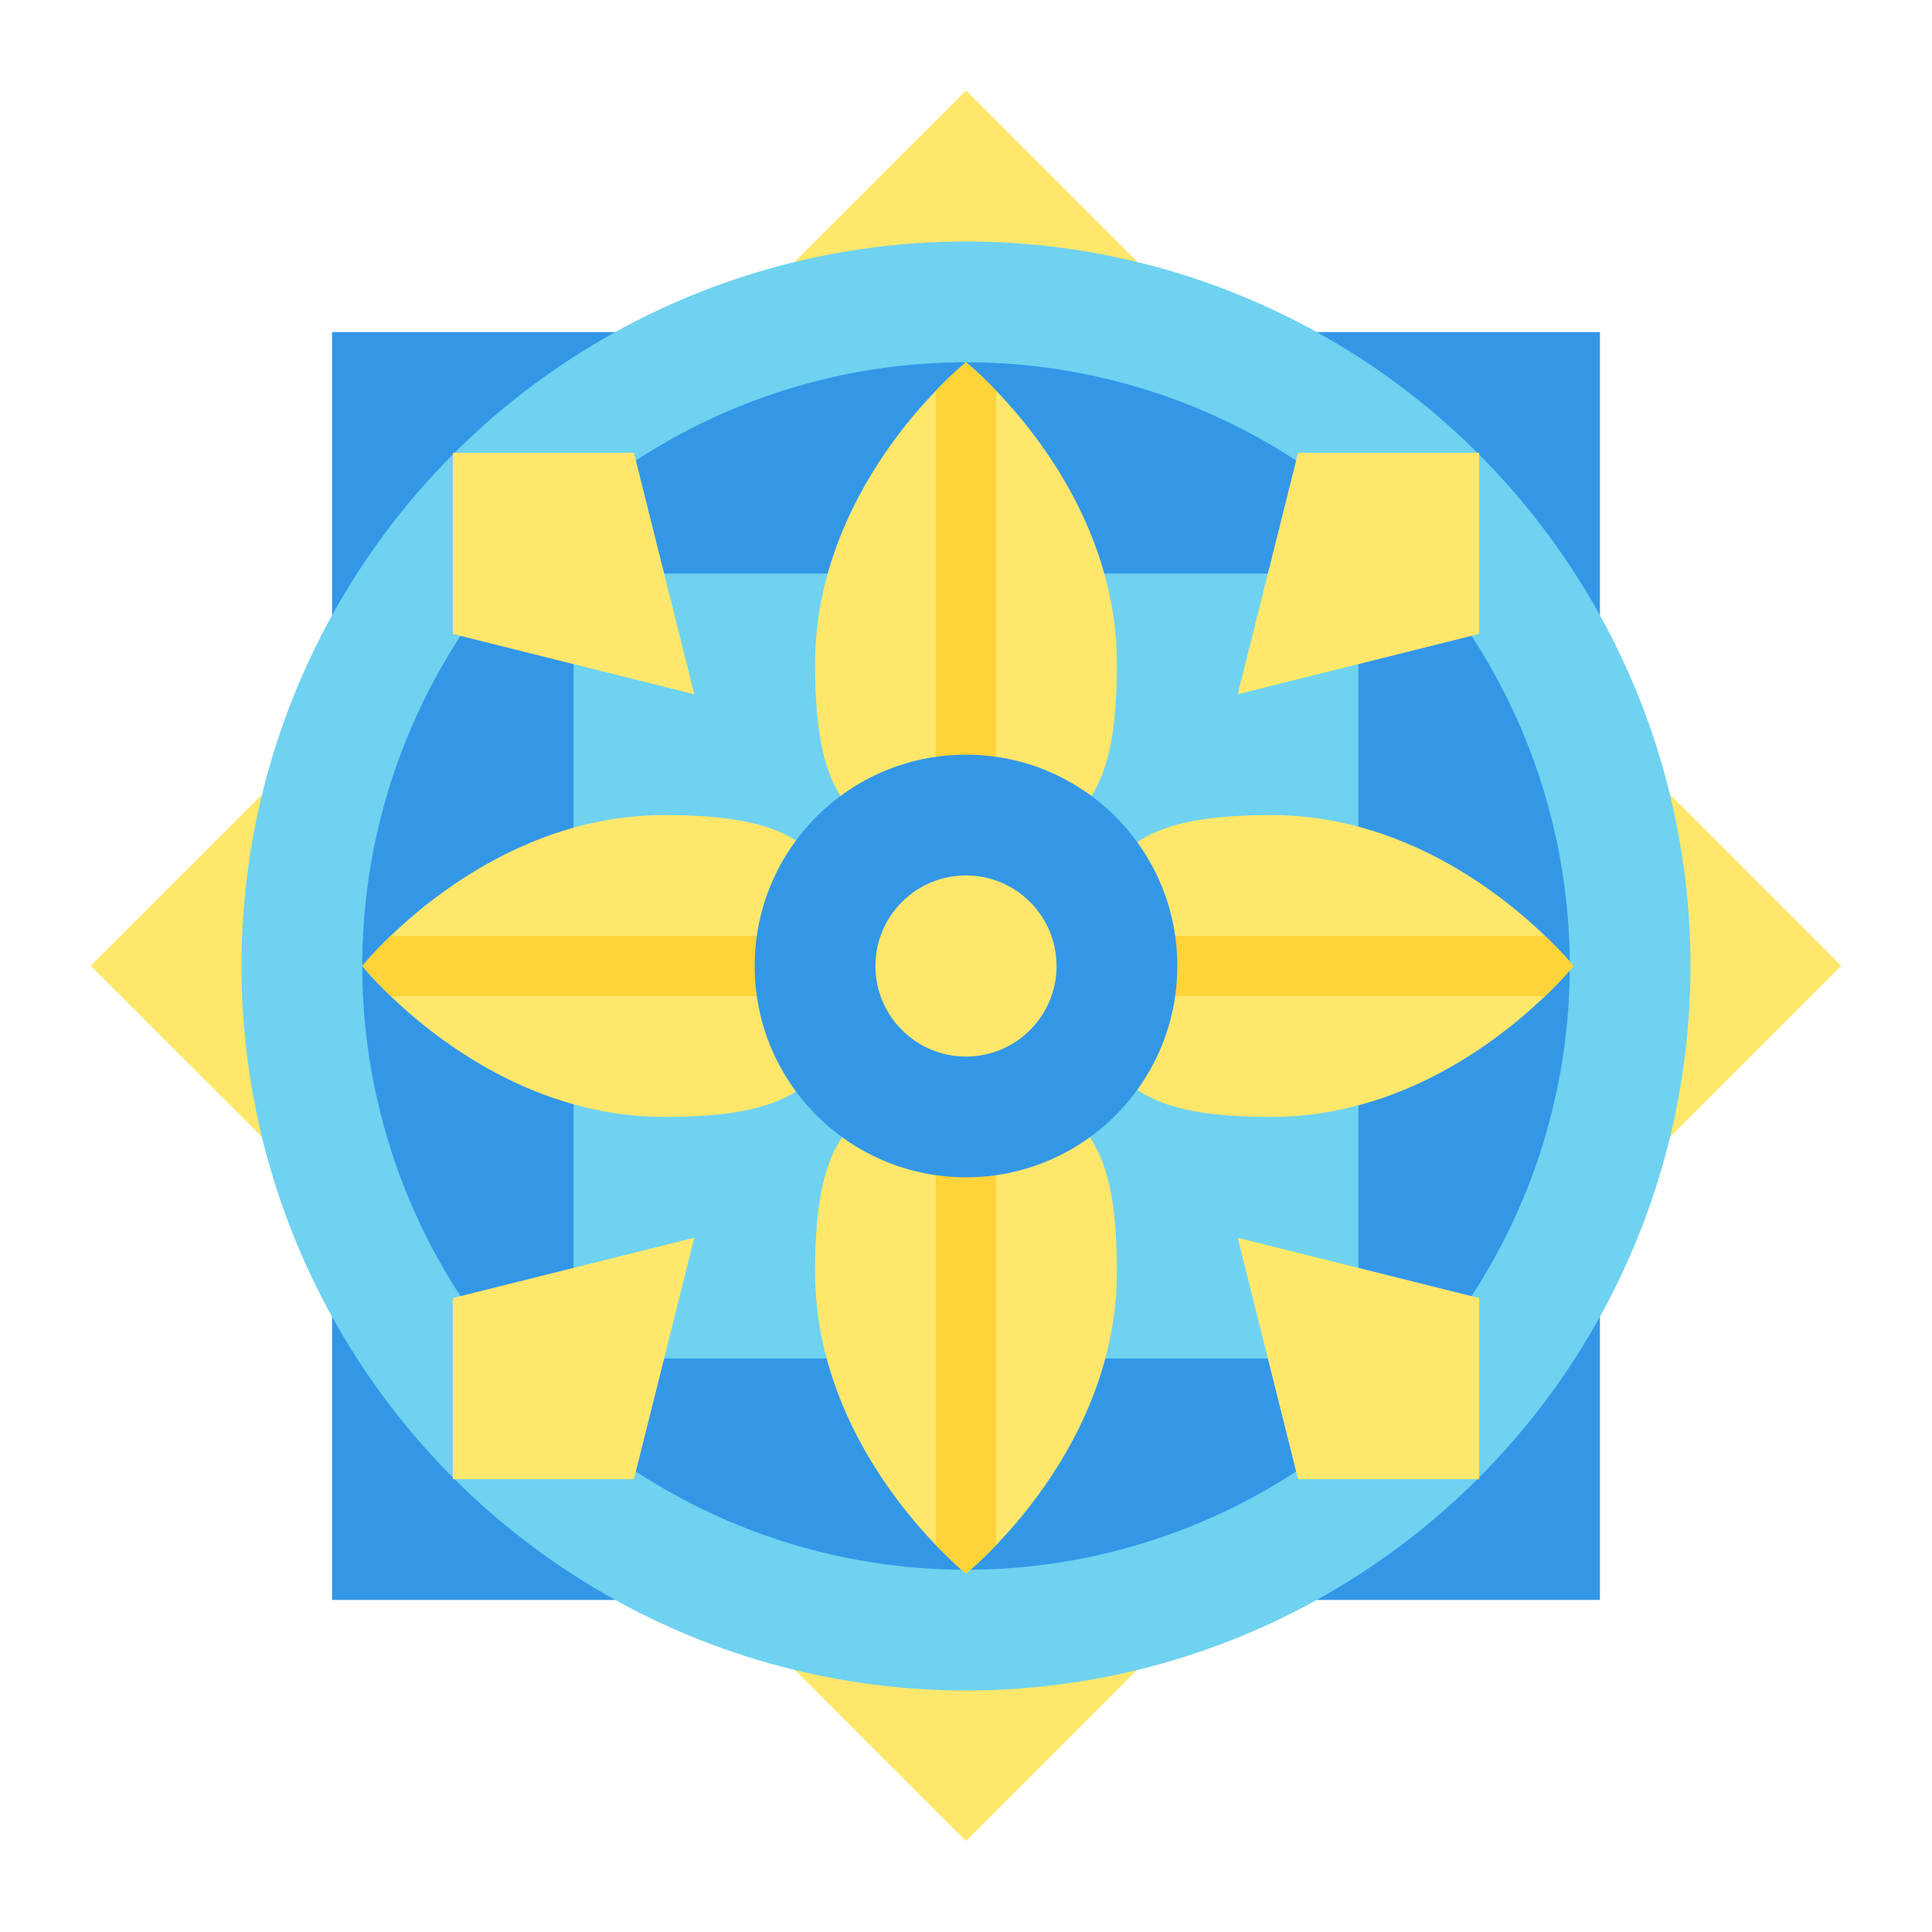 <?xml version="1.0" encoding="utf-8"?>
<!-- Generator: Adobe Illustrator 25.0.0, SVG Export Plug-In . SVG Version: 6.00 Build 0)  -->
<svg version="1.1" id="Flat" xmlns="http://www.w3.org/2000/svg" xmlns:xlink="http://www.w3.org/1999/xlink" x="0px" y="0px"
	 viewBox="0 0 512 512" enable-background="new 0 0 512 512" xml:space="preserve">
<rect x="88" y="88" fill="#3397E8" width="336" height="336"/>
<rect x="91.951" y="91.951" transform="matrix(0.707 0.707 -0.707 0.707 256 -106.039)" fill="#FFE76C" width="328.098" height="328.098"/>
<circle fill="#6ED2F0" cx="256" cy="256" r="192"/>
<circle fill="#3397E8" cx="256" cy="256" r="160"/>
<rect x="152" y="152" fill="#6ED2F0" width="208" height="208"/>
<path fill="#FFE76C" d="M296,176c0,32.09-7.48,45.48-32,47.67c-2.49,0.22-5.15,0.33-8,0.33s-5.51-0.11-8-0.33
	c-24.52-2.19-32-15.58-32-47.67c0-34.21,20.32-60.3,32-72.46c4.7-4.9,8-7.54,8-7.54s3.3,2.64,8,7.54
	C275.68,115.7,296,141.79,296,176z"/>
<path fill="#FFD33A" d="M264,103.54V224c0,4.42-3.58,8-8,8c-4.42,0-8-3.58-8-8V103.54c4.7-4.9,8-7.54,8-7.54S259.3,98.64,264,103.54
	z"/>
<path fill="#FFE76C" d="M224,256c0,2.85-0.11,5.51-0.33,8c-2.19,24.52-15.58,32-47.67,32c-34.21,0-60.3-20.32-72.46-32
	c-4.9-4.7-7.54-8-7.54-8s2.64-3.3,7.54-8c12.16-11.68,38.25-32,72.46-32c32.09,0,45.48,7.48,47.67,32
	C223.89,250.49,224,253.15,224,256z"/>
<path fill="#FFD33A" d="M232,256c0,4.42-3.58,8-8,8H103.54c-4.9-4.7-7.54-8-7.54-8s2.64-3.3,7.54-8H224
	C228.42,248,232,251.58,232,256z"/>
<path fill="#FFE76C" d="M296,337c0,34.21-20.32,60.3-32,72.46c-4.7,4.9-8,7.54-8,7.54s-3.3-2.64-8-7.54
	c-11.68-12.16-32-38.25-32-72.46c0-32.09,7.48-45.48,32-47.67c2.49-0.22,5.15-0.33,8-0.33s5.51,0.11,8,0.33
	C288.52,291.52,296,304.91,296,337z"/>
<path fill="#FFD33A" d="M264,289v120.46c-4.7,4.9-8,7.54-8,7.54s-3.3-2.64-8-7.54V289c0-4.42,3.58-8,8-8
	C260.42,281,264,284.58,264,289z"/>
<path fill="#FFE76C" d="M417,256c0,0-2.64,3.3-7.54,8c-12.16,11.68-38.25,32-72.46,32c-32.09,0-45.48-7.48-47.67-32
	c-0.22-2.49-0.33-5.15-0.33-8s0.11-5.51,0.33-8c2.19-24.52,15.58-32,47.67-32c34.21,0,60.3,20.32,72.46,32
	C414.36,252.7,417,256,417,256z"/>
<path fill="#FFD33A" d="M417,256c0,0-2.64,3.3-7.54,8H289c-4.42,0-8-3.58-8-8c0-4.42,3.58-8,8-8h120.46
	C414.36,252.7,417,256,417,256z"/>
<circle fill="#3397E8" cx="256" cy="256" r="56"/>
<circle fill="#FFE76C" cx="256" cy="256" r="24"/>
<polygon fill="#FFE76C" points="392,120 344,120 328,184 392,168 "/>
<polygon fill="#FFE76C" points="120,120 120,168 184,184 168,120 "/>
<polygon fill="#FFE76C" points="120,392 168,392 184,328 120,344 "/>
<polygon fill="#FFE76C" points="392,392 392,344 328,328 344,392 "/>
</svg>
